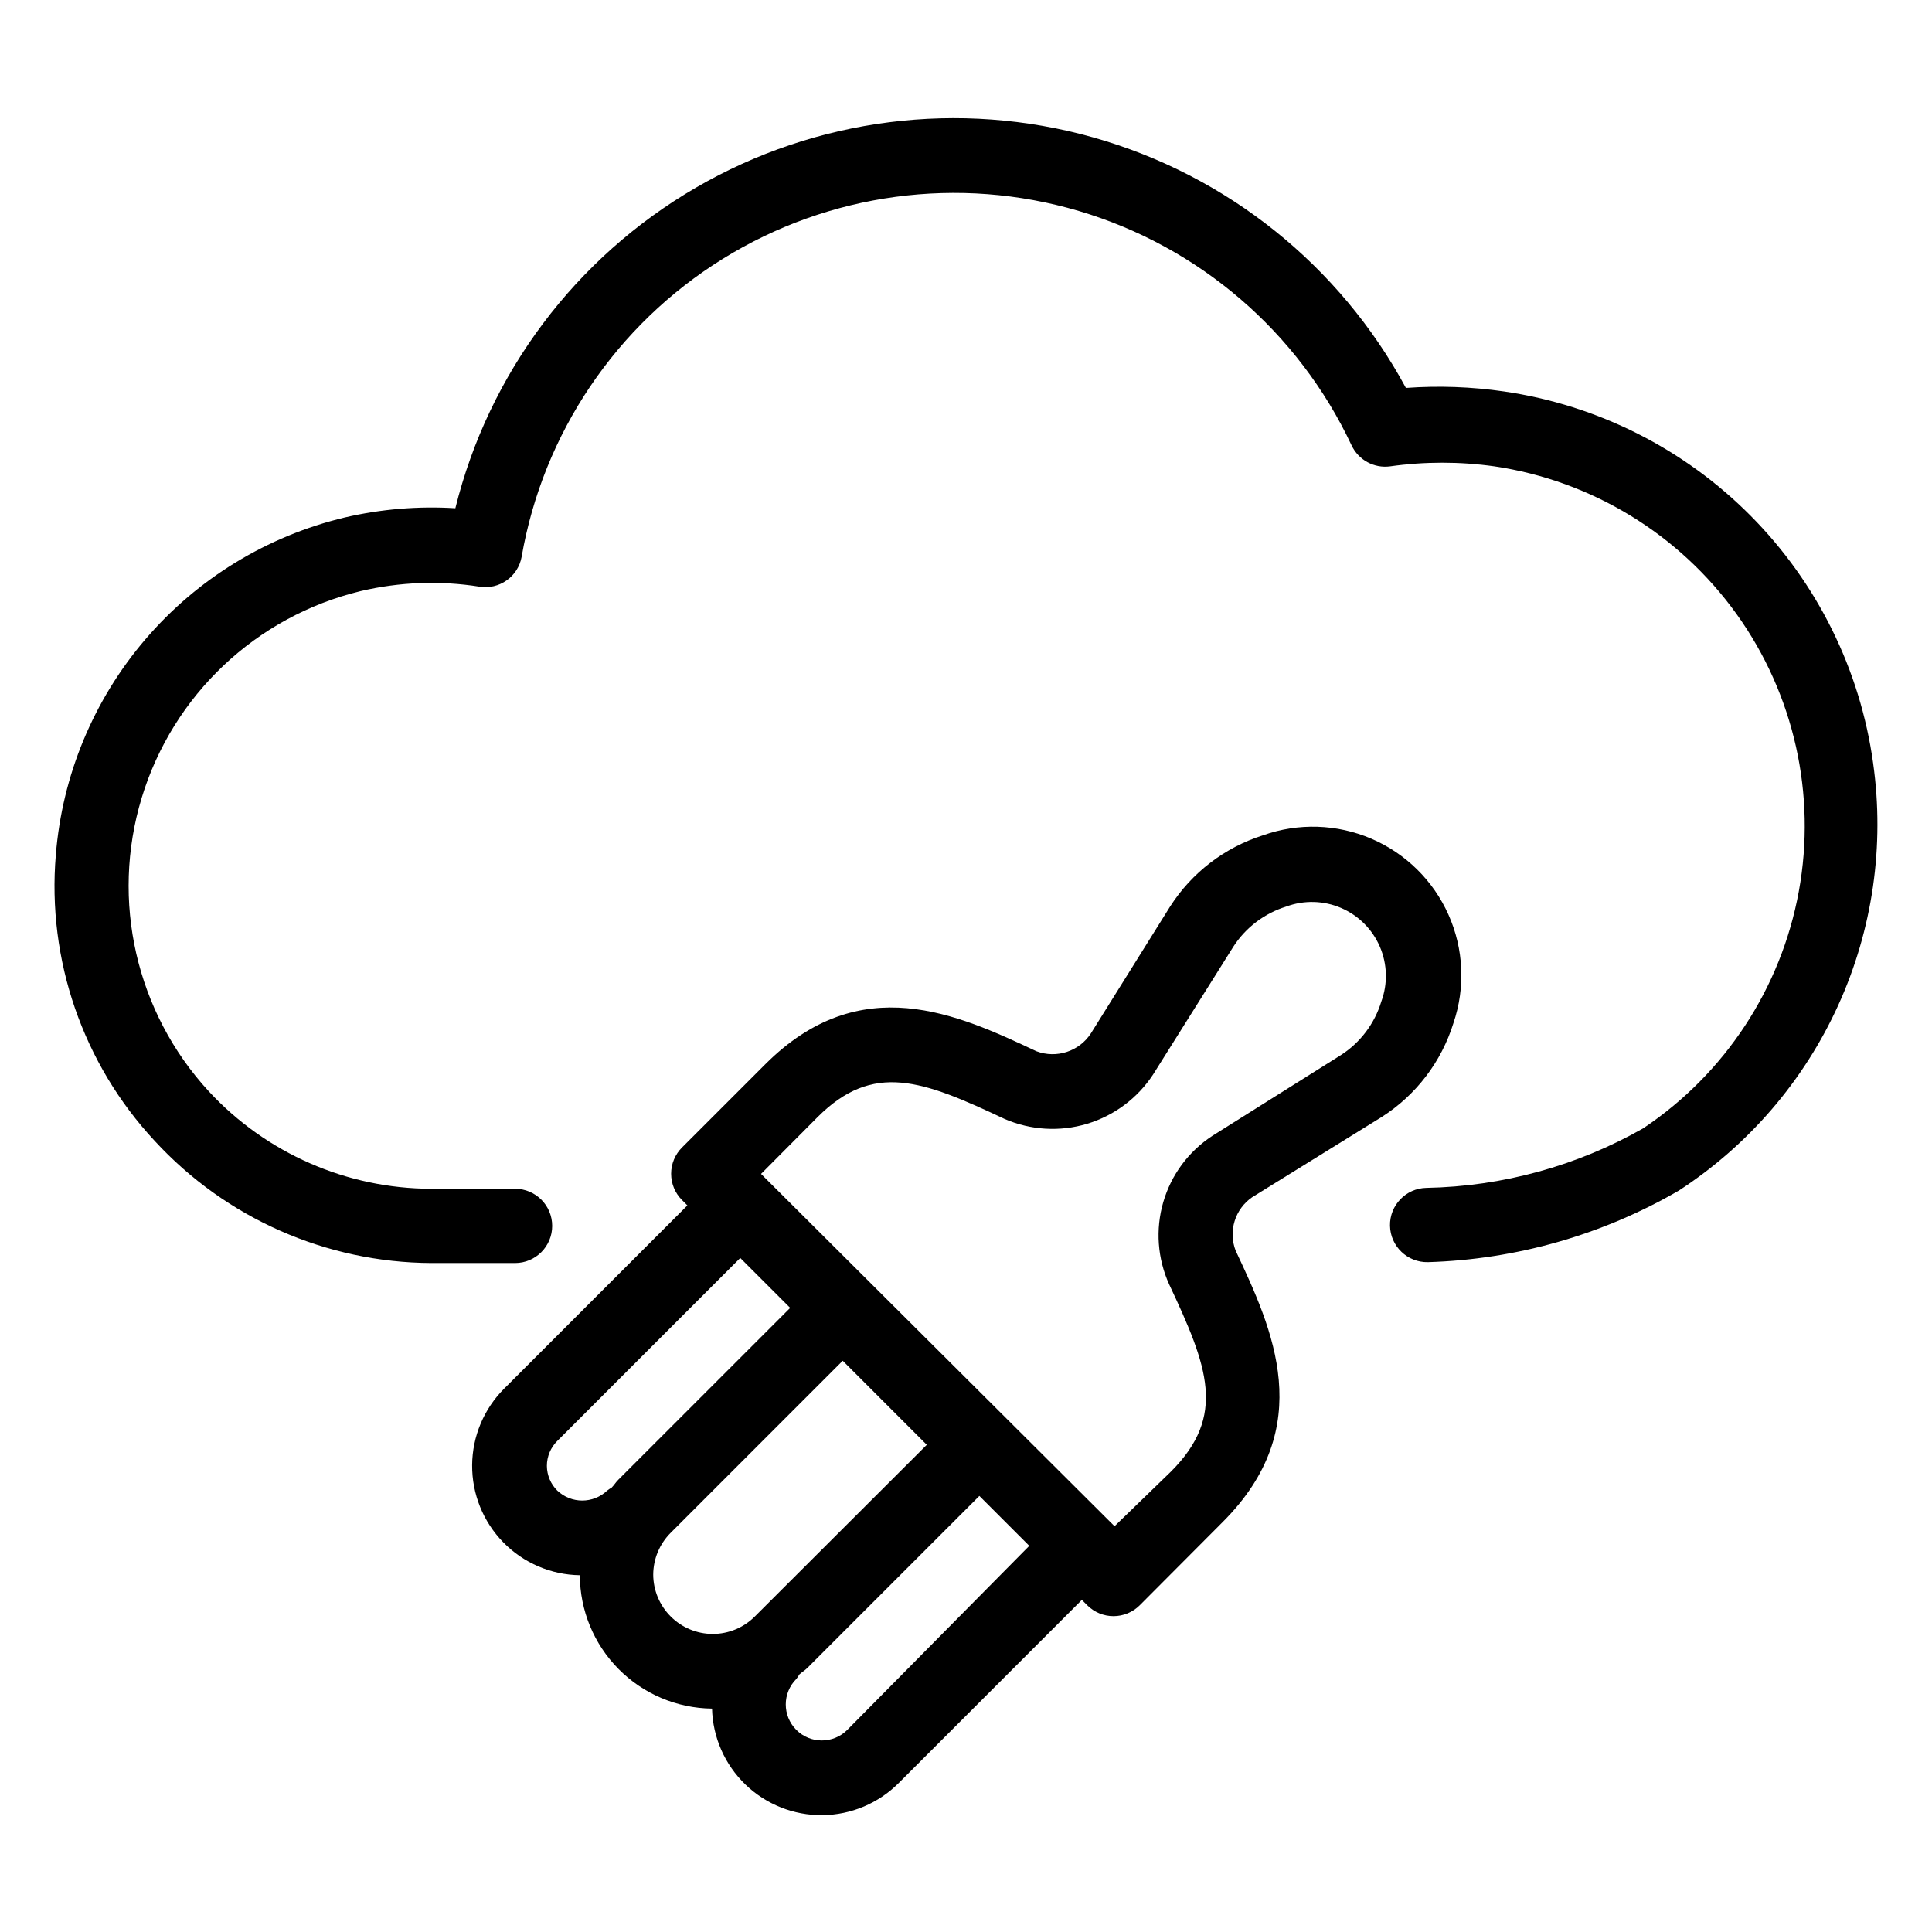 <?xml version="1.0" encoding="UTF-8"?>
<!-- Uploaded to: SVG Repo, www.svgrepo.com, Generator: SVG Repo Mixer Tools -->
<svg fill="#000000" width="800px" height="800px" version="1.1" viewBox="144 144 512 512" xmlns="http://www.w3.org/2000/svg">
 <g>
  <path d="m640.41 346.31c-3.422-24.805-14.805-47.824-32.438-65.598-17.633-17.773-40.559-29.34-65.332-32.961-8.625-1.258-17.363-1.574-26.059-0.945-17.492-32.434-47.391-56.387-82.859-66.387s-73.477-5.188-105.34 13.332c-31.859 18.52-54.848 49.168-63.707 84.938-9.828-0.613-19.695 0.211-29.285 2.441-20.574 4.902-39.07 16.199-52.832 32.262-13.758 16.066-22.078 36.078-23.762 57.164-2.348 27.832 7.176 55.363 26.211 75.805 18.875 20.5 45.426 32.219 73.289 32.355h22.199c5.438 0 9.84-4.406 9.84-9.84s-4.402-9.84-9.84-9.84h-22.199c-22.387-0.035-43.75-9.391-58.961-25.82-19.289-20.945-26.055-50.535-17.785-77.781 8.27-27.25 30.336-48.09 58.012-54.785 10.32-2.434 21.016-2.836 31.488-1.18 5.25 0.859 10.219-2.641 11.18-7.871 5.672-32.723 25.059-61.461 53.273-78.977 28.215-17.516 62.57-22.141 94.414-12.707 31.84 9.434 58.133 32.027 72.254 62.082 1.824 3.902 5.969 6.168 10.234 5.59 9.164-1.289 18.465-1.289 27.633 0 25.828 3.824 49 17.973 64.211 39.195 15.207 21.227 21.148 47.719 16.465 73.406s-19.594 48.375-41.316 62.867c-17.52 9.949-37.246 15.363-57.387 15.742-5.434 0.109-9.754 4.606-9.645 10.039s4.602 9.75 10.039 9.645c23.402-0.699 46.266-7.223 66.516-18.973 18.461-12.02 33.109-29.051 42.227-49.102 9.121-20.051 12.332-42.289 9.258-64.098z"/>
  <path d="m475.89 461.24 34.32-21.254c9.066-5.789 15.785-14.602 18.973-24.875 3.188-9.387 2.723-19.629-1.312-28.684-4.035-9.059-11.336-16.258-20.449-20.16-9.109-3.906-19.359-4.231-28.699-0.906-10.172 3.219-18.891 9.902-24.641 18.891l-20.941 33.535h0.004c-3.09 4.82-9.129 6.82-14.484 4.801-20.781-9.762-46.602-21.805-71.871 3.465l-22.043 22.043c-1.852 1.844-2.891 4.352-2.891 6.965s1.039 5.121 2.891 6.969l1.418 1.418-48.492 48.492v-0.004c-5.422 5.391-8.496 12.703-8.551 20.348-0.051 7.644 2.918 15 8.266 20.465 5.348 5.465 12.637 8.59 20.281 8.703 0.02 9.312 3.707 18.246 10.262 24.859 6.555 6.617 15.453 10.383 24.766 10.488 0.195 7.606 3.371 14.832 8.848 20.117 5.481 5.281 12.816 8.199 20.426 8.117 7.609-0.082 14.879-3.156 20.242-8.555l48.492-48.492 1.418 1.418c1.844 1.848 4.352 2.891 6.965 2.891s5.121-1.043 6.969-2.891l21.965-22.043c25.27-25.27 13.227-51.09 3.465-71.871h-0.004c-2.031-5.199-0.203-11.109 4.41-14.25zm-186.96 71.242c-0.004-2.484 0.988-4.863 2.754-6.613l48.492-48.492 13.227 13.227-45.578 45.578c-0.629 0.629-1.102 1.418-1.73 2.047h-0.004c-0.414 0.234-0.809 0.496-1.18 0.789-3.707 3.519-9.52 3.519-13.227 0-1.746-1.73-2.738-4.078-2.754-6.535zm28.184 28.812h-0.004c0.02-4.168 1.688-8.16 4.644-11.102l45.578-45.578 22.277 22.277-45.578 45.5c-2.953 2.957-6.961 4.617-11.137 4.617-4.18 0-8.188-1.66-11.141-4.617-2.957-2.938-4.625-6.93-4.644-11.098zm51.402 41.172c-3.742 3.715-9.785 3.699-13.5-0.043-3.719-3.738-3.703-9.781 0.039-13.5 0.289-0.371 0.555-0.766 0.785-1.18 0.707-0.629 1.496-1.102 2.125-1.73l45.578-45.578 13.227 13.227zm96.746-157.44c-6.289 4.117-10.895 10.348-12.988 17.566s-1.535 14.949 1.574 21.793c10.234 21.805 15.273 34.793 0.473 49.594l-14.957 14.484-93.68-93.363 14.957-15.035c14.801-14.801 27.867-9.762 49.594 0.473 6.902 2.988 14.637 3.445 21.84 1.285 7.199-2.164 13.406-6.801 17.523-13.094l21.254-33.848c3.277-5.078 8.238-8.84 14.012-10.629 4.715-1.746 9.918-1.613 14.539 0.367 4.621 1.984 8.301 5.664 10.285 10.285 1.98 4.621 2.113 9.824 0.367 14.539-1.777 5.844-5.57 10.867-10.707 14.168z"/>
 </g>
</svg>